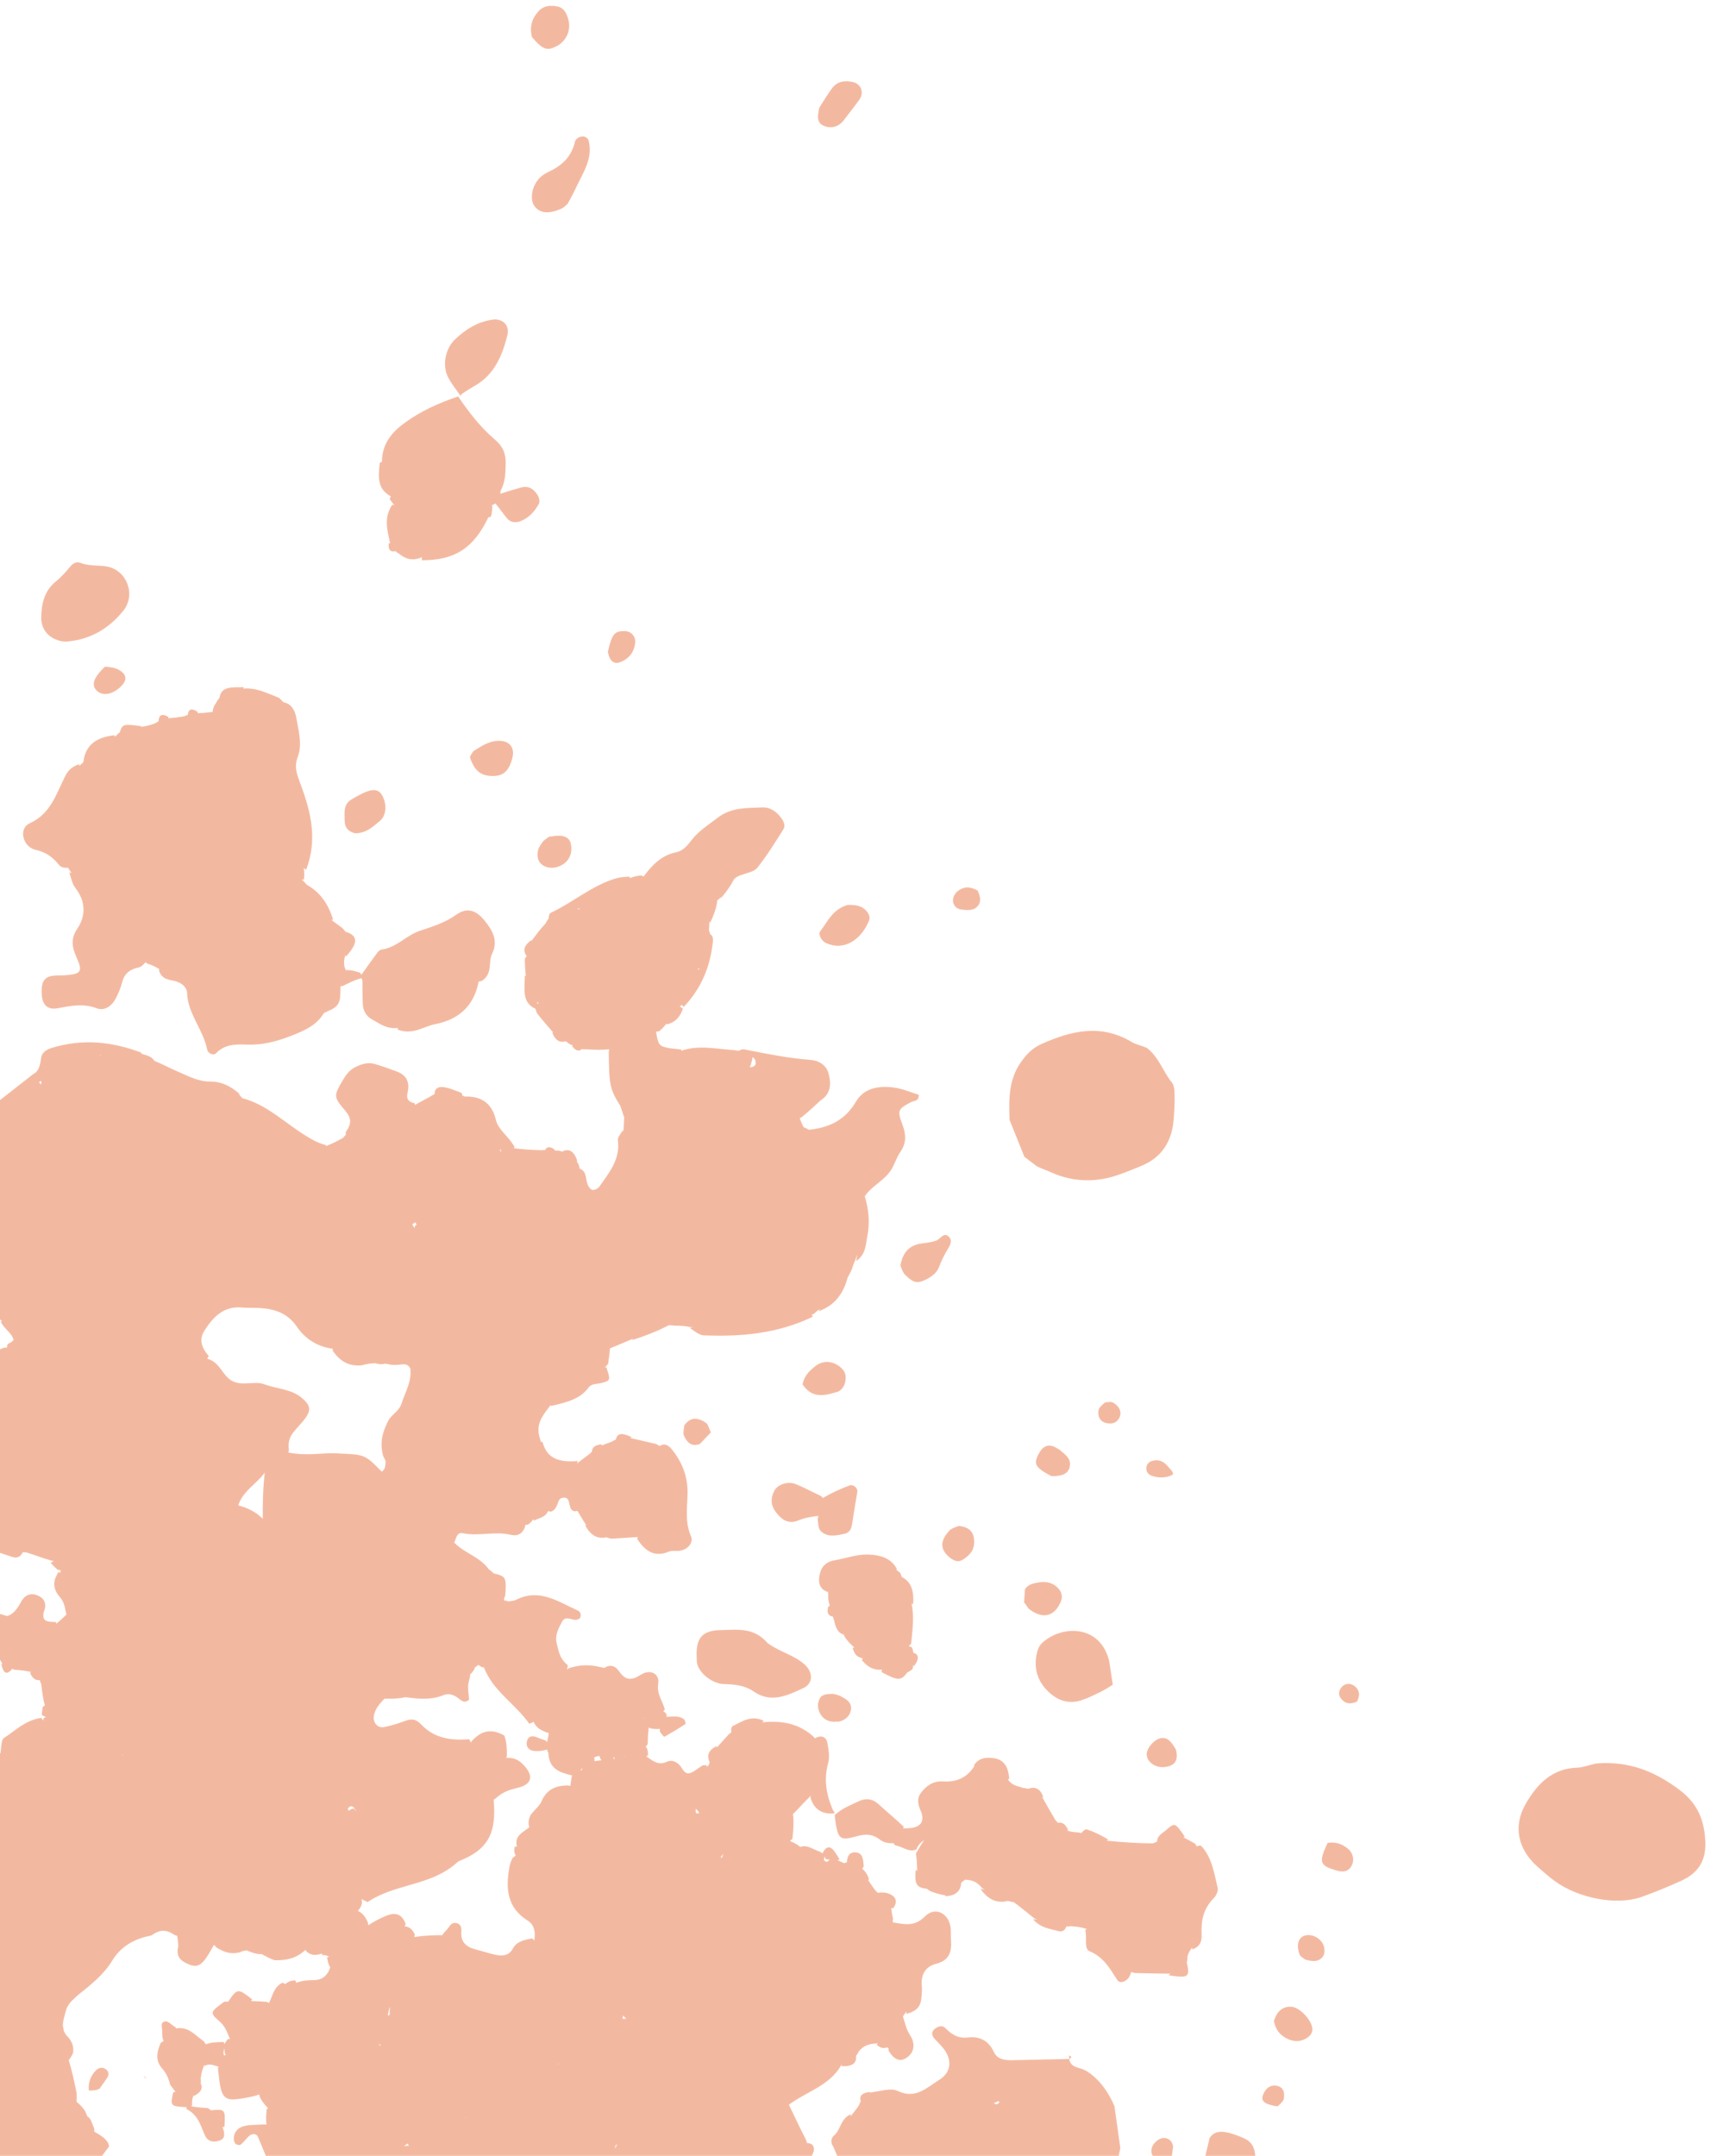 <svg width="591" height="742" xmlns="http://www.w3.org/2000/svg" xmlns:xlink="http://www.w3.org/1999/xlink" xml:space="preserve" overflow="hidden"><g transform="matrix(1 0 0 1 0 -1737)"><g><path d="M385.63 2476.31 385.63 2476.36 385.626 2476.33ZM140.235 2474.82C139.863 2475.08 139.438 2475.35 139.065 2475.62 139.65 2475.56 140.182 2475.56 140.767 2475.56 140.608 2475.3 140.288 2474.82 140.288 2474.82ZM212.939 2474.66C212.62 2474.87 212.301 2475.08 211.929 2475.35 211.769 2475.72 211.663 2476.09 211.663 2476.52 211.929 2476.15 212.142 2475.67 212.301 2475.19 212.514 2474.98 212.726 2474.82 212.939 2474.66ZM401.825 2473.09C402.796 2473.47 403.554 2474.37 403.766 2475.67L403.82 2475.72 403.365 2479 396.841 2479 396.533 2478.59C395.842 2476.47 396.852 2474.76 398.607 2473.54 399.671 2472.82 400.854 2472.7 401.825 2473.09ZM421.676 2470.83C423.342 2471.08 425.373 2471.76 427.859 2472.8 430.678 2473.97 431.848 2475.99 432.061 2478.86L432.039 2479 414.898 2479 416.347 2472.88C417.503 2471.06 419.178 2470.46 421.676 2470.83ZM160.233 2465.72 160.286 2465.77 160.073 2465.83C160.126 2465.83 160.179 2465.83 160.233 2465.83 160.286 2465.88 160.339 2465.88 160.392 2465.88L160.286 2465.77 160.286 2465.77ZM343.668 2460.14C343.136 2460.4 342.551 2460.67 342.019 2460.88 342.285 2460.99 342.551 2461.09 342.87 2461.25 342.87 2461.31 342.87 2461.31 342.87 2461.31 342.923 2461.31 342.923 2461.31 342.923 2461.31 343.189 2461.2 343.401 2461.09 343.668 2461.04 343.668 2460.93 343.668 2460.83 343.668 2460.72 343.827 2460.67 344.147 2460.67 344.147 2460.67 343.827 2460.4 343.721 2460.3 343.721 2460.3 343.721 2460.24 343.721 2460.19 343.721 2460.19ZM199.59 2455.67 199.59 2455.72C199.643 2455.72 199.643 2455.72 199.643 2455.72ZM439.399 2454.87C441.846 2455.3 442.219 2457.32 441.899 2459.34 441.74 2460.19 440.889 2460.93 439.719 2462 434.879 2461.2 433.815 2460.03 434.879 2457.69 435.73 2455.77 437.219 2454.5 439.399 2454.87ZM49.501 2451.57 49.554 2451.57C49.714 2451.68 49.926 2451.78 50.192 2452.1 50.245 2452.42 50.192 2452.42 50.192 2452.42 49.979 2452.16 49.714 2451.84 49.501 2451.57ZM36.684 2449.39C37.481 2450.14 37.481 2451.15 36.949 2452.05 36.258 2453.17 35.407 2454.18 34.343 2455.83 33.12 2456.52 32.216 2456.52 30.567 2456.52 30.301 2453.91 31.152 2451.41 33.12 2449.5 34.13 2448.54 35.513 2448.38 36.684 2449.39ZM192.144 2447.32 192.144 2447.63C192.197 2447.53 192.303 2447.42 192.357 2447.32 192.303 2447.32 192.144 2447.32 192.144 2447.32ZM367.92 2444.44C367.973 2444.5 368.186 2444.6 368.558 2444.71 368.664 2444.71 368.664 2445.13 368.664 2445.13 368.505 2445.35 368.292 2445.67 368.079 2445.67 368.026 2445.4 368.026 2445.13 368.026 2444.87 368.026 2444.66 367.92 2444.5 367.92 2444.44ZM77.266 2442.05C77.16 2442.26 77.107 2442.53 77.001 2442.85L77.001 2442.95C76.894 2443.22 76.894 2443.49 76.894 2443.75 77.107 2443.7 77.426 2443.65 77.266 2443.75 77.16 2443.8 77.001 2443.8 76.894 2443.8 76.947 2444.07 77.054 2444.28 77.16 2444.44 77.32 2444.34 77.532 2444.34 77.692 2444.34 77.692 2444.28 77.586 2444.23 77.586 2444.18 77.266 2443.27 77.266 2442.74 77.266 2442.05ZM130.183 2440.4C130.396 2440.61 130.715 2441.04 130.715 2441.04L130.662 2441.09C130.821 2441.04 130.981 2440.99 131.141 2440.99 130.821 2440.77 130.502 2440.61 130.183 2440.4ZM129.652 2439.66C129.652 2439.76 129.652 2439.87 129.652 2439.87L129.704 2439.87C129.652 2439.82 129.652 2439.71 129.652 2439.66ZM325.265 2434.92C327.499 2437.16 329.733 2438.7 333.137 2438.27 337.232 2437.79 340.264 2439.34 342.072 2443.22 343.189 2445.67 345.529 2446.09 347.976 2446.09 354.624 2445.93 361.272 2445.83 367.973 2445.67 368.027 2445.67 368.027 2445.67 368.027 2445.67 368.505 2448.8 371.59 2448.49 373.504 2449.55 377.892 2452 381.416 2456.76 383.596 2461.88L385.626 2476.33 385.071 2479 288.176 2479 286.76 2475.72C285.909 2474.71 285.962 2472.9 287.026 2472.05 289.472 2470.08 289.153 2466.31 292.823 2464.71 292.823 2465.03 292.823 2465.3 292.823 2465.56 292.876 2465.4 292.983 2465.24 292.983 2465.14 294.153 2463.7 294.844 2462.85 295.748 2461.47 295.854 2460.99 296.067 2460.56 296.28 2460.19 295.642 2458.38 296.758 2457.37 299.312 2457 299.312 2457.05 299.312 2457.16 299.312 2457.26 299.365 2457.21 299.418 2457.21 299.418 2457.21 302.981 2456.84 306.545 2455.51 308.884 2456.63 315.161 2459.66 318.99 2455.51 323.298 2452.85 327.233 2450.4 327.819 2446.41 325.106 2442.53 324.149 2441.2 322.872 2440.03 321.756 2438.8 320.745 2437.69 320.426 2436.46 321.649 2435.4 322.66 2434.5 324.256 2433.96 325.265 2434.92ZM214.481 2430.72C214.375 2431.14 214.322 2431.52 214.268 2431.84 214.322 2431.84 214.429 2431.84 214.429 2431.84 214.854 2431.84 215.226 2431.84 215.599 2431.84 215.492 2431.73 215.173 2431.46 215.173 2431.46L215.119 2431.41C214.907 2431.2 214.694 2430.93 214.481 2430.72ZM134.226 2427.74C133.853 2428.43 133.747 2429.39 133.481 2430.77 133.694 2430.67 134.119 2430.45 134.119 2430.45 134.119 2429.55 134.119 2428.64 134.226 2427.74ZM444.453 2427.69C447.324 2427.85 451.207 2432 451.686 2434.92 451.898 2436.36 451.261 2437.47 450.09 2438.27 448.016 2439.71 445.782 2439.87 443.549 2438.91 441.102 2437.85 439.134 2436.09 438.496 2432.63 439.507 2429.12 441.634 2427.53 444.453 2427.69ZM449.239 2403.16C452.005 2402.42 455.409 2404.6 455.834 2407.53 455.994 2408.8 455.888 2410.24 454.664 2411.14 453.228 2412.26 451.633 2412.1 449.292 2411.46 448.176 2410.67 447.537 2410.29 447.325 2409.71 446.101 2406.41 446.899 2403.75 449.239 2403.16ZM105.931 2394.49 105.931 2394.6C105.984 2394.55 106.037 2394.49 106.037 2394.49 106.037 2394.49 105.931 2394.49 105.931 2394.49ZM283.834 2375.98C283.834 2376.04 283.834 2376.09 283.834 2376.09 283.622 2376.41 283.622 2376.89 283.622 2377.31 283.941 2377.52 284.26 2377.68 284.58 2377.9 284.952 2377.52 285.324 2377.26 285.696 2377.1 285.217 2377.05 284.792 2376.99 284.26 2376.89L284.313 2376.89C284.1 2376.57 283.941 2376.25 283.834 2375.98ZM248.945 2375.02C248.679 2375.45 248.361 2375.88 248.041 2376.25 248.2 2376.3 248.361 2376.41 248.467 2376.46 248.679 2375.93 248.839 2375.5 248.945 2375.02ZM456.951 2371.3C459.982 2370.82 462.057 2371.78 463.865 2373.22 465.833 2374.76 466.312 2377.42 465.088 2379.39 463.865 2381.35 462.11 2381.41 459.982 2380.77 454.239 2379.07 453.813 2378.11 456.951 2371.3ZM239.478 2359.54C239.478 2359.6 239.478 2359.6 239.478 2359.6 239.266 2361.35 239.851 2361.25 240.648 2361.03L240.702 2361.03C240.383 2360.45 240.01 2359.97 239.478 2359.54ZM120.503 2358.75C120.185 2359.01 119.972 2359.23 119.706 2359.44 119.812 2359.7 119.918 2360.02 119.972 2360.29 120.45 2359.81 120.876 2359.65 121.727 2359.44 122.046 2359.81 122.365 2360.13 122.684 2360.5 122.472 2360.18 122.259 2359.81 121.993 2359.44 121.887 2359.33 121.833 2359.23 121.78 2359.12 121.355 2358.75 120.823 2358.59 120.503 2358.75ZM200.6 2345.55C200.175 2345.77 199.909 2345.93 199.909 2346.14 199.962 2346.3 200.015 2346.51 200.015 2346.51L200.015 2346.46C200.175 2346.14 200.388 2345.82 200.6 2345.55ZM549.546 2343.96C560.928 2343.05 569.809 2346.83 578.106 2353.05 583.903 2357.42 586.457 2362.79 586.935 2370.02 587.467 2377.15 584.755 2381.57 578.691 2384.33 574.118 2386.41 569.491 2388.32 564.81 2389.97 556.513 2392.84 543.589 2390.45 535.399 2384.6 533.218 2383.06 531.25 2381.25 529.23 2379.49 522.528 2373.59 520.72 2365.66 525.081 2358 528.963 2351.19 534.122 2345.66 542.898 2345.4 544.866 2345.34 546.833 2344.49 549.546 2343.96ZM342.178 2342.15C345.741 2342.74 347.071 2345.24 347.39 2349.28 347.23 2349.33 346.911 2349.38 346.911 2349.38 348.294 2351.62 350.049 2351.62 352.07 2352.36 352.761 2352.42 353.346 2352.52 353.878 2352.68 355.9 2351.94 357.973 2352.2 359.144 2355.61 358.931 2355.61 358.771 2355.5 358.559 2355.5 358.665 2355.61 358.771 2355.66 358.878 2355.77 360.42 2358.53 361.643 2360.72 363.239 2363.38 363.558 2363.75 363.877 2364.07 364.143 2364.39 365.685 2364.01 366.749 2364.97 367.653 2366.78 367.547 2366.89 367.387 2366.94 367.281 2367.05 368.664 2367.47 369.514 2367.58 371.004 2367.68 371.429 2367.74 371.802 2367.84 372.227 2367.9 372.812 2367.1 373.61 2366.46 374.142 2366.67 376.588 2367.47 378.876 2368.59 381.535 2370.18 381.322 2370.29 381.055 2370.34 380.843 2370.45 380.95 2370.45 381.055 2370.56 381.216 2370.56 386.534 2371.09 391.321 2371.41 396.799 2371.46 397.331 2371.3 397.809 2371.03 398.288 2370.82 398.288 2368.85 399.99 2368.06 401.319 2366.94 404.404 2364.23 404.404 2364.28 407.808 2369.12 407.648 2369.23 407.435 2369.28 407.276 2369.33 408.925 2370.24 409.936 2370.72 411.371 2371.57 411.584 2371.89 411.743 2372.21 411.956 2372.52 412.595 2372.15 413.286 2372.1 413.605 2372.47 417.222 2376.51 417.913 2381.78 419.137 2386.78 419.402 2387.79 418.605 2389.44 417.807 2390.29 414.243 2393.86 413.339 2398.11 413.605 2402.9 413.658 2404.92 413.339 2406.89 410.414 2407.95 410.36 2407.74 410.307 2407.47 410.307 2407.21 410.307 2407.31 410.201 2407.37 410.201 2407.47 409.35 2408.7 408.978 2409.33 408.712 2410.45 408.766 2411.25 408.659 2411.83 408.499 2412.42 409.669 2417.63 408.978 2417.85 402.33 2416.89 402.489 2416.68 402.702 2416.46 402.862 2416.25 402.756 2416.3 402.649 2416.3 402.543 2416.3 398.394 2416.25 394.937 2416.2 390.63 2416.09 390.204 2415.98 389.778 2415.83 389.353 2415.72 389.087 2416.89 388.608 2417.74 387.917 2418.33 386.8 2419.28 385.31 2419.71 384.46 2418.33 382.013 2414.44 379.779 2410.56 375.046 2408.59 373.025 2407.74 374.248 2404.23 373.557 2401.25 373.717 2401.14 373.929 2401.04 374.088 2400.98 374.088 2400.93 374.088 2400.93 374.088 2400.93 372.121 2400.29 370.685 2400.08 368.451 2399.97 367.972 2400.08 367.494 2400.08 367.015 2400.08 366.643 2401.36 365.632 2401.99 364.462 2401.68 361.484 2400.88 358.186 2400.61 355.581 2397.58 356.059 2397.58 356.538 2397.69 357.016 2397.69 356.697 2397.53 356.325 2397.42 356.005 2397.26 353.453 2395.24 351.538 2393.59 348.986 2391.73 348.241 2391.62 347.603 2391.46 346.911 2391.25 343.348 2392.21 340.103 2390.93 337.497 2387.1 337.976 2387.15 338.454 2387.31 338.933 2387.42 338.615 2387.21 338.295 2386.99 337.976 2386.78 336.328 2384.71 334.678 2384.07 332.179 2383.96 331.7 2384.28 331.275 2384.65 330.849 2385.03 330.69 2387.79 329.041 2389.55 325.318 2389.65 325.371 2389.49 325.425 2389.39 325.425 2389.23 325.371 2389.28 325.318 2389.33 325.265 2389.33 323.403 2389.02 322.127 2388.59 320.425 2388 319.894 2387.74 319.468 2387.42 319.042 2387.1 315.372 2386.67 314.735 2385.45 315.213 2380.45 315.372 2380.66 315.532 2380.82 315.744 2381.04 315.692 2380.93 315.692 2380.82 315.692 2380.72 315.639 2378.59 315.585 2377.1 315.266 2374.92 316.17 2373.32 317.127 2371.83 318.085 2370.29 317.021 2371.03 316.064 2371.99 315.372 2373.59 312.607 2374.6 310.958 2372.63 308.14 2372.15 307.927 2371.89 307.714 2371.67 307.555 2371.41 306.012 2371.46 304.257 2371.25 303.033 2370.29 300.48 2368.27 298.087 2368.11 294.896 2369.01 288.833 2370.72 288.301 2370.13 287.291 2361.73 289.95 2359.33 292.716 2358.32 295.375 2357.04 298.034 2355.77 300.321 2356.03 302.555 2358.11 305.214 2360.56 308.033 2362.84 311.117 2365.77 311.011 2365.98 310.905 2366.19 310.798 2366.35 312.447 2366.25 313.458 2366.25 314.415 2366.03 316.702 2365.5 317.872 2364.12 317.394 2361.73 317.34 2361.41 317.234 2361.03 317.127 2360.77 316.17 2358.59 315.319 2356.41 316.915 2354.17 318.776 2351.62 321.276 2349.92 324.52 2350.13 329.307 2350.45 332.923 2348.85 335.476 2344.7L335.158 2344.7C336.806 2342.04 339.412 2341.72 342.178 2342.15ZM211.078 2341.88C211.184 2342.04 211.291 2342.26 211.291 2342.52 211.344 2342.52 211.397 2342.52 211.45 2342.52 211.503 2342.31 211.556 2342.1 211.556 2341.88 211.397 2341.88 211.291 2341.88 211.131 2341.88 211.078 2341.88 211.078 2341.88 211.078 2341.88ZM215.066 2341.51 215.066 2341.74 215.014 2341.78 215.066 2341.83 215.066 2341.74 215.226 2341.62C215.173 2341.62 215.119 2341.51 215.066 2341.51ZM206.397 2341.4C205.76 2341.4 205.281 2341.51 204.536 2341.88 204.642 2342.42 204.642 2342.84 204.642 2343.16 205.015 2343.11 205.334 2343.05 205.812 2343 206.238 2342.95 206.61 2342.89 206.982 2342.89 206.823 2342.63 206.717 2342.42 206.556 2342.1 206.504 2341.83 206.451 2341.62 206.397 2341.4ZM42.111 2340.93C42.058 2340.98 42.058 2341.09 42.058 2341.14 42.111 2341.09 42.111 2341.09 42.111 2341.09 42.218 2341.09 42.377 2341.09 42.377 2341.09 42.271 2341.03 42.218 2340.93 42.111 2340.93ZM399.99 2335.18C402.277 2335.08 403.394 2336.94 404.777 2339.17 405.308 2341.51 405.149 2343.27 403.659 2344.28 402.649 2344.97 401.213 2345.24 399.99 2345.24 396.746 2345.08 394.458 2342.79 394.725 2340.45 394.99 2338.21 397.65 2335.34 399.99 2335.18ZM221.502 2328.16C221.555 2328.27 221.608 2328.37 221.608 2328.37 221.661 2328.32 221.715 2328.27 221.715 2328.27 221.608 2328.21 221.555 2328.16 221.502 2328.16ZM286.865 2320.02C288.248 2320.34 288.886 2320.55 289.472 2320.87 291.227 2321.83 293.088 2322.73 292.928 2325.23 292.769 2327.52 290.748 2329.38 288.195 2329.6L288.248 2329.54C285.748 2329.81 283.568 2329.12 282.291 2326.78 281.494 2325.29 281.281 2323.64 281.973 2321.99 282.717 2320.13 284.419 2320.02 286.865 2320.02ZM466.684 2317.68C467.961 2318.96 468.173 2320.5 467.11 2322.63 464.928 2323.64 463.439 2323.43 462.11 2322.2 460.727 2320.87 460.514 2319.44 461.631 2317.89 462.908 2316.19 465.088 2316.14 466.684 2317.68ZM164.98 2310.24C164.661 2310.02 164.381 2309.99 163.849 2310.77L163.583 2310.66C163.211 2311.78 162.945 2312.15 162.147 2313 162.041 2313.05 161.988 2313.16 161.881 2313.16 161.829 2314.22 161.456 2315.23 161.244 2316.3 160.924 2318.11 161.349 2320.07 161.456 2321.99 159.648 2323.64 158.478 2321.94 157.254 2321.14 155.765 2320.18 154.33 2319.76 152.627 2320.45 148.638 2322.1 144.383 2321.83 139.597 2321.14 137.948 2321.46 137.044 2321.56 135.396 2321.67 134.332 2321.67 133.268 2321.62 132.311 2321.67 130.874 2323.21 129.386 2324.76 128.801 2326.99 128.056 2329.6 129.811 2331.99 132.364 2331.4 134.598 2330.93 136.884 2330.29 139.065 2329.44 141.458 2328.53 143.001 2328.43 145.128 2330.66 149.223 2335.02 154.808 2336.19 161.509 2335.61 161.722 2336.03 161.935 2336.41 162.094 2336.78 162.147 2336.67 162.254 2336.56 162.254 2336.41 165.445 2332.79 168.849 2331.72 173.582 2334.33 174.38 2336.46 174.433 2338.37 174.486 2341.03 174.433 2341.4 174.327 2341.72 174.327 2342.04 176.773 2341.88 178.369 2342.68 179.752 2344.01 183.847 2348 183.368 2351.14 178.103 2352.36 175.657 2352.95 173.05 2353.64 170.497 2356.09 170.338 2356.25 170.126 2356.35 169.913 2356.35 170.976 2368.16 167.945 2373.64 157.839 2377.63 157.308 2378.06 156.776 2378.53 156.244 2378.96 147.362 2386.14 135.821 2385.4 126.514 2391.67 125.769 2391.25 125.077 2390.93 124.386 2390.66 124.918 2392.1 124.333 2393.27 123.216 2394.71 124.864 2395.5 125.822 2396.78 126.62 2398.7 126.673 2399.02 126.726 2399.33 126.726 2399.65 129.013 2398.22 130.981 2397.15 133.002 2396.35 135.714 2395.29 138.214 2395.34 139.65 2399.23 139.544 2399.49 139.384 2399.71 139.278 2399.97 141.14 2400.24 141.937 2401.14 142.788 2402.79 142.735 2403.11 142.682 2403.38 142.628 2403.7 145.607 2403.27 148 2403.11 151.031 2403.06 151.511 2403.06 151.883 2403.06 152.202 2403.06 152.786 2402.21 153.372 2401.62 153.904 2401.04 154.754 2400.13 155.233 2398.64 156.882 2398.85 158.637 2399.07 158.903 2400.56 158.797 2401.78 158.478 2405.5 160.552 2407.15 163.849 2408 166.083 2408.54 168.264 2409.33 170.55 2409.81 172.891 2410.29 175.178 2410.19 176.561 2407.63 177.784 2405.35 180.071 2404.71 183.209 2404.17 183.474 2404.39 183.687 2404.65 183.9 2404.92 183.9 2404.87 183.9 2404.81 183.9 2404.81 184.432 2401.62 183.741 2399.39 181.667 2398.06 174.646 2393.7 174.008 2387.21 175.284 2379.97 175.444 2379.01 175.657 2378.06 176.401 2376.51 176.773 2376.19 177.146 2375.88 177.518 2375.61 176.986 2374.81 176.933 2373.96 177.146 2372.63 177.412 2372.63 177.677 2372.52 177.943 2372.52 176.986 2368.91 179.752 2367.84 182.091 2365.98 182.145 2366.03 182.252 2366.03 182.252 2366.03 181.719 2364.54 181.879 2363.27 182.677 2361.62 184.219 2359.6 185.921 2358.59 186.825 2356.03 188.846 2352.58 191.506 2351.62 195.335 2351.51 195.654 2351.57 196.026 2351.62 196.345 2351.67 196.398 2350.71 196.611 2349.7 196.771 2348.48 196.824 2348.32 196.93 2348.21 196.983 2348.11 192.463 2346.99 189.006 2345.87 188.74 2340.29 188.527 2339.86 188.368 2339.54 188.261 2339.17 186.772 2339.65 185.283 2339.81 183.793 2339.65 181.879 2339.44 180.869 2338 181.401 2336.19 182.039 2334.12 183.741 2334.44 185.389 2335.18 186.027 2335.45 186.613 2335.66 187.889 2336.09 188.049 2336.3 188.155 2336.46 188.261 2336.67 188.581 2335.55 188.74 2334.65 188.899 2333.53 186.4 2332.68 184.644 2331.83 183.634 2329.6 183.262 2329.86 182.837 2330.07 182.198 2330.29 177.252 2323.32 169.647 2319.01 166.562 2310.87L166.349 2310.87C165.657 2310.87 165.299 2310.46 164.98 2310.24ZM371.768 2298.54C376.282 2299.34 380.311 2302.49 381.8 2308.8 382.279 2311.78 382.598 2314.06 383.024 2316.83 380.205 2318.8 377.067 2320.23 373.769 2321.67L373.769 2321.62C368.344 2324.01 363.93 2322.52 360.26 2318.64 356.59 2314.81 355.633 2309.97 357.229 2304.81 357.495 2303.9 358.133 2303 358.824 2302.36 362.255 2299.28 367.254 2297.73 371.768 2298.54ZM247.987 2298.05C253.625 2297.95 259.422 2296.93 264.262 2302.57 268.676 2305.71 273.41 2306.67 276.973 2309.91 279.899 2312.57 280.005 2316.4 276.442 2318.05 271.017 2320.55 265.432 2323.32 259.476 2319.22 256.338 2317.04 252.827 2316.72 249.051 2316.62L249.104 2316.62C244.903 2316.51 240.01 2312.36 239.85 2308.8 239.477 2302.47 240.116 2298.21 247.987 2298.05ZM352.496 2288.48 352.499 2288.48 352.496 2288.53ZM360.414 2281.6C361.829 2281.83 363.159 2282.47 364.302 2283.74 365.473 2285.02 365.845 2286.67 365.1 2288.37 362.813 2293.53 358.825 2294.38 354.092 2290.71L352.499 2288.48 352.795 2284.05C353.413 2282.97 354.517 2282.28 356.006 2281.93 357.495 2281.56 358.997 2281.38 360.414 2281.6ZM300.109 2272.09C303.512 2272.52 306.65 2273.26 308.778 2277.09 308.671 2277.15 308.512 2277.15 308.406 2277.15 308.991 2277.78 309.682 2278.1 309.895 2278.42 310.054 2278.9 310.267 2279.33 310.426 2279.81 313.777 2281.4 314.628 2284.86 314.309 2289.11 314.096 2289.06 313.99 2288.96 313.777 2288.9 314.735 2293.69 314.096 2297.79 313.618 2302.73 313.298 2303.05 313.033 2303.37 312.767 2303.64 313.564 2303.69 314.043 2304.06 314.043 2304.38 314.203 2304.91 314.309 2305.39 314.416 2305.87 316.383 2306.4 316.383 2308.16 314.628 2310.45 314.522 2310.29 314.469 2310.13 314.416 2309.97 314.203 2310.82 314.203 2311.35 313.99 2311.56 313.405 2312.04 312.82 2312.41 312.235 2312.68 310.161 2315.61 308.884 2315.45 303.459 2312.52 303.459 2312.15 303.512 2311.88 303.619 2311.67 300.64 2311.94 298.726 2310.77 296.705 2308.48 296.758 2308.16 296.865 2307.95 297.024 2307.79 294.791 2307.36 294.045 2306.19 293.514 2304.22 293.673 2304.17 293.886 2304.06 294.045 2304.06 292.769 2302.84 292.025 2302.15 291.174 2300.98 290.801 2300.55 290.588 2300.07 290.429 2299.59 288.568 2299.17 287.663 2297.41 287.131 2294.86 286.918 2294.33 286.813 2293.85 286.706 2293.42 285.163 2293.21 284.419 2292.09 285.111 2289.97 285.217 2289.86 285.43 2289.75 285.642 2289.7 285.27 2288.64 285.111 2287.79 285.057 2286.51 285.057 2285.98 285.057 2285.44 285.057 2284.97 281.866 2284.01 281.441 2281.35 282.291 2278.26 282.983 2275.76 284.898 2274.38 287.344 2274.01 291.546 2273.32 295.588 2271.61 300.055 2272.15ZM329.998 2262.2C333.827 2262.57 335.264 2264.49 335.317 2267.52 335.423 2270.5 333.721 2272.41 331.328 2273.85 330.105 2274.65 328.775 2274.38 327.658 2273.58L327.658 2273.64C323.563 2270.76 323.244 2267.62 326.807 2263.79 327.446 2263.1 328.456 2262.78 329.998 2262.2ZM269.6 2247.73C270.91 2247.3 272.399 2247.25 273.675 2247.73 276.441 2248.79 279.047 2250.28 282.451 2251.83 282.77 2252.09 283.036 2252.3 283.249 2252.57 286.334 2250.76 289.365 2249.43 292.45 2248.26 293.62 2247.78 295.268 2249.11 295.109 2250.39 294.577 2253.63 293.992 2256.88 293.513 2260.18 293.194 2262.2 293.088 2264.38 290.641 2264.91 287.716 2265.55 284.632 2266.29 282.238 2263.69L282.238 2263.58C281.653 2262.89 281.706 2261.67 281.44 2259.91 281.547 2259.54 281.6 2259.11 281.706 2258.74 278.941 2259.06 276.76 2259.49 274.686 2260.34 271.282 2261.72 268.942 2259.96 267.027 2257.41 265.272 2255.07 265.166 2252.52 266.602 2249.96 267.16 2248.95 268.29 2248.16 269.6 2247.73ZM91.145 2243.85C88.22 2247.84 83.646 2250.12 81.998 2255.12 85.402 2256.03 88.114 2257.41 90.454 2259.75L90.454 2259.7C90.401 2254.43 90.508 2249.27 91.145 2243.85ZM399.472 2239.82C400.416 2240.15 401.32 2240.84 402.224 2241.98 403.287 2243.16 404.351 2244.22 403.341 2244.7L403.394 2244.7C401.266 2245.71 398.873 2245.76 396.533 2244.96 395.097 2244.49 394.405 2243.47 394.618 2241.93 394.778 2240.87 395.416 2240.18 396.48 2239.86 397.544 2239.54 398.528 2239.5 399.472 2239.82ZM360.274 2234.68C361.231 2234.39 362.308 2234.59 363.505 2235.28 364.09 2235.6 364.675 2235.92 365.154 2236.35 366.855 2237.78 368.929 2239.32 368.132 2241.98L368.185 2242.04C367.388 2244.64 365.047 2245.07 361.909 2245.07 356.112 2242.04 355.581 2240.71 357.761 2236.98 358.479 2235.73 359.316 2234.96 360.274 2234.68ZM244.69 2230.02 244.69 2230.07 244.675 2230.03ZM240.275 2225.44C241.605 2225.76 242.735 2226.4 243.519 2227.22L244.675 2230.03 240.86 2234.01C238.414 2234.86 236.765 2234.06 235.435 2231.19 235.063 2230.39 235.329 2229.27 235.542 2227.57 237.031 2225.55 238.574 2225.02 240.275 2225.44ZM380.364 2219.7C381.747 2219.54 382.492 2219.43 383.024 2219.7 385.471 2221.08 386.321 2223.26 385.151 2225.23 384.194 2226.82 382.599 2227.2 380.896 2226.82 378.503 2226.29 377.812 2224.48 378.131 2222.36 378.291 2221.5 379.142 2220.71 380.364 2219.7ZM285.457 2205.82C287.185 2206.03 288.86 2206.93 290.163 2208.47 292.025 2210.6 290.961 2215.23 288.142 2216.08 283.994 2217.3 279.633 2218.58 276.229 2213.47 276.867 2210.44 278.622 2208.84 280.43 2207.36 281.946 2206.11 283.728 2205.61 285.457 2205.82ZM83.274 2187.03C77.001 2186.45 73.384 2190.28 70.406 2194.91 68.544 2197.83 69.13 2200.65 71.842 2203.68 71.682 2204.06 71.522 2204.38 71.309 2204.64 76.043 2205.92 76.522 2210.87 80.351 2212.51 83.859 2214.06 87.689 2212.2 91.039 2213.47 95.294 2215.07 100.187 2215.01 103.91 2218.15 106.835 2220.6 107.261 2222.36 104.814 2225.49 103.645 2227.04 102.208 2228.42 100.985 2229.96 99.709 2231.56 99.07 2233.42 99.443 2236.13 99.39 2236.45 99.337 2236.72 99.23 2236.93 105.399 2238.21 110.824 2236.98 116.249 2237.2L116.302 2237.25C125.609 2237.62 125.609 2237.62 131.407 2243.53 132.736 2242.62 132.63 2241.29 132.736 2239.86 132.524 2239.38 132.257 2238.85 131.939 2238.26 130.556 2233.47 131.672 2229.75 133.906 2225.49 135.396 2223.53 137.151 2222.67 138.108 2220.39 139.438 2216.08 141.778 2212.67 141.245 2207.99 140.554 2206.82 139.969 2206.56 138.586 2206.56 137.151 2206.77 136.353 2206.82 134.864 2206.77 134.066 2206.61 133.268 2206.45 132.524 2206.34 131.459 2206.72 130.289 2206.5 129.067 2206.18 127.577 2206.24 126.088 2206.45 124.439 2206.93 119.918 2207.3 117.153 2205.55 114.547 2201.98 114.547 2201.72 114.547 2201.45 114.547 2201.24 109.175 2200.49 105.027 2197.83 102.102 2193.52 98.964 2188.95 94.443 2187.46 89.284 2187.19 87.263 2187.09 85.242 2187.19 83.274 2187.03ZM324.421 2162.41C325.172 2161.91 325.957 2161.79 326.914 2163.04 327.924 2164.43 326.701 2166.08 325.85 2167.57 324.839 2169.27 323.989 2171.08 323.297 2172.89 322.552 2174.91 321.117 2176.08 319.308 2177.09 315.905 2178.9 314.628 2178.79 311.543 2175.76 310.852 2175.07 310.48 2174.11 309.895 2172.51L309.948 2172.46C310.799 2167.78 313.245 2165.49 317.34 2164.96 318.936 2164.75 320.584 2164.59 322.127 2164.05 322.951 2163.79 323.669 2162.91 324.421 2162.41ZM142.948 2157.72C142.575 2157.99 142.256 2158.2 141.884 2158.42 142.15 2158.84 142.416 2159.27 142.735 2159.69 142.841 2158.95 142.841 2158.95 142.841 2158.95L142.841 2158.89C143.054 2158.79 143.213 2158.63 143.426 2158.52 143.267 2158.26 143.107 2157.99 142.948 2157.72ZM352.496 2135.06 352.588 2135.13 352.602 2135.17ZM172.093 2132.4C172.146 2132.72 172.2 2132.99 172.253 2133.31 172.253 2133.36 172.253 2133.41 172.253 2133.41 172.359 2133.31 172.465 2133.2 172.572 2133.15 172.412 2132.88 172.253 2132.67 172.093 2132.4ZM14.189 2108.73C14.189 2108.89 14.083 2109.1 14.083 2109.1 13.87 2109.26 13.604 2109.42 13.391 2109.53 13.657 2109.74 13.923 2110.01 14.189 2110.27 14.189 2109.74 14.189 2109.21 14.189 2108.73ZM258.997 2100.86C258.997 2101.6 258.678 2102.72 258.093 2104.37 259.317 2104.21 260.38 2103.94 260.061 2102.24 259.902 2101.5 259.53 2101.12 258.997 2100.86ZM34.346 2100.17C34.453 2100.22 34.718 2100.33 34.718 2100.33 34.718 2100.27 34.825 2100.22 34.825 2100.22 34.666 2100.17 34.505 2100.17 34.346 2100.17ZM373.73 2091.9C378.955 2091.48 384.221 2092.45 389.566 2095.65 390.949 2096.5 392.703 2096.76 394.831 2097.72 399.139 2101.18 400.362 2105.97 403.34 2109.53 404.245 2110.65 404.298 2112.67 404.298 2114.32 404.351 2116.98 404.192 2119.64 403.979 2122.3 403.394 2129.85 399.883 2135.44 392.703 2138.36 389.619 2139.58 386.535 2140.91 383.396 2141.87 376.109 2144.05 368.771 2143.63 361.909 2140.54 360.287 2139.82 358.532 2139.23 356.883 2138.42L352.588 2135.13 347.496 2122.46C347.23 2115.43 347.124 2108.52 351.538 2102.4 353.293 2099.9 355.368 2097.77 358.133 2096.5 363.319 2094.13 368.504 2092.32 373.73 2091.9ZM184.911 2081.92C184.911 2082.13 184.911 2082.4 184.911 2082.56 185.07 2082.45 185.389 2082.19 185.389 2082.19 185.229 2082.08 185.07 2082.03 184.911 2081.92ZM240.329 2070.27C240.329 2070.43 240.329 2070.75 240.329 2070.75L240.329 2070.8C240.436 2070.75 240.489 2070.64 240.595 2070.64 240.648 2070.54 240.702 2070.38 240.702 2070.27 240.595 2070.27 240.436 2070.27 240.329 2070.27ZM199.377 2049.63C199.218 2049.69 199.058 2049.69 198.898 2049.69 199.005 2049.84 199.218 2050.11 199.218 2050.11L199.27 2050.11C199.324 2049.95 199.377 2049.79 199.377 2049.63ZM291.812 2048.46C294.63 2048.41 296.545 2048.78 298.035 2050.32 298.992 2051.33 299.63 2052.61 299.098 2053.94 296.333 2060.59 290.429 2064.42 284.259 2061.55 282.77 2060.86 281.494 2058.57 282.345 2057.51 284.898 2054.21 286.546 2049.95 291.812 2048.46ZM330.371 2043.2C332.179 2042.13 334.041 2042.13 336.487 2043.52 337.55 2045.7 337.711 2047.34 336.647 2048.73 335.583 2050.16 333.88 2050.27 332.232 2050.22L332.232 2050.16C330.584 2050.11 328.988 2049.9 328.244 2048.09 327.552 2046.44 328.456 2044.31 330.371 2043.2ZM189.377 2024.9 189.377 2024.95C193.898 2024.1 196.132 2025 196.558 2027.82 197.143 2031.49 195.228 2034.42 191.718 2035.43 188.207 2036.44 184.006 2034.47 185.229 2029.58 185.441 2028.62 186.08 2027.77 187.09 2026.39 188.26 2025.54 188.792 2025 189.377 2024.9ZM262.295 2014.9C265.114 2014.74 267.347 2016.39 268.996 2018.67 269.847 2019.79 270.379 2021.33 269.634 2022.45 266.816 2026.92 263.996 2031.49 260.7 2035.64 259.582 2037.08 257.136 2037.4 254.636 2038.35 253.785 2038.67 253.2 2039.1 252.668 2039.58 251.605 2041.71 250.115 2043.83 248.148 2046.17 248.148 2046.01 248.148 2045.91 248.148 2045.75 248.041 2045.86 247.988 2045.91 247.935 2045.96 247.563 2046.55 247.403 2046.33 247.509 2046.39 247.297 2046.55 247.137 2046.71 246.924 2046.87 246.658 2049.26 245.808 2051.71 244.478 2054.53 244.318 2054.42 244.265 2054.31 244.158 2054.21 244.105 2055.54 244.158 2056.12 243.999 2057.13 244.212 2057.61 244.318 2058.04 244.424 2058.52 245.275 2058.94 245.488 2059.95 245.382 2061.02 244.531 2069.42 241.553 2077.03 235.33 2083.57 235.117 2083.36 234.904 2083.09 234.691 2082.88 234.426 2083.09 234.16 2083.25 233.947 2083.41 234.532 2083.68 234.904 2084.05 235.064 2084.21 234.16 2086.66 232.83 2088.73 229.586 2089.58 229.533 2089.48 229.427 2089.37 229.427 2089.32 228.469 2090.38 227.937 2091.12 226.82 2091.98 226.448 2092.03 226.129 2092.08 225.81 2092.08 226.607 2096.71 226.82 2096.98 229.905 2097.67 231.128 2097.93 232.458 2097.93 234.532 2098.25 234.479 2098.41 234.479 2098.52 234.479 2098.62 234.532 2098.62 234.586 2098.62 234.586 2098.62 240.648 2096.6 246.18 2098.04 252.509 2098.41 253.147 2098.52 253.785 2098.57 254.317 2098.68 254.849 2098.31 255.593 2098.04 256.285 2098.2 263.731 2099.69 271.123 2101.18 278.675 2101.76 281.814 2101.98 284.473 2103.47 285.271 2106.76 286.122 2110.11 285.962 2113.36 282.664 2115.59 282.399 2115.75 282.133 2116.02 281.92 2116.23 280.271 2117.77 278.569 2119.37 275.91 2121.55 275.644 2121.71 275.485 2121.76 275.272 2121.82 275.485 2122.67 276.229 2124.21 276.602 2124.96 277.24 2125.22 277.878 2125.54 278.463 2125.86 285.164 2125.12 290.749 2122.77 294.578 2116.23 297.45 2111.34 302.715 2110.59 307.927 2111.34 310.799 2111.76 313.565 2112.99 316.224 2113.79 316.384 2116.13 314.629 2115.75 313.565 2116.34 309.097 2118.73 308.778 2119.16 310.586 2123.95 311.863 2127.35 312.076 2130.33 309.948 2133.41 308.832 2135.06 308.14 2136.98 307.236 2138.79 305.055 2143.09 300.269 2144.85 297.663 2148.73 299.045 2153.31 299.471 2157.94 298.514 2162.56 297.982 2165.49 298.035 2168.68 294.738 2171.02 294.844 2170.28 294.951 2169.53 295.057 2168.79 294.844 2169.37 294.684 2169.96 294.471 2170.54 293.78 2171.98 293.568 2172.72 293.142 2174.05 292.716 2174.96 292.238 2175.86 291.759 2176.71 290.429 2181.66 287.824 2186.13 281.76 2188.31 281.92 2188.04 282.133 2187.78 282.292 2187.51 282.133 2187.62 281.973 2187.78 281.76 2187.88 281.122 2188.2 280.59 2188.84 280.271 2189.11 279.952 2189.27 279.686 2189.37 279.367 2189.53 279.792 2189.85 279.74 2190.23 279.58 2190.28 267.773 2195.97 255.114 2197.14 242.244 2196.61 240.755 2196.56 239.266 2195.33 237.404 2194 237.883 2193.95 238.308 2193.9 238.734 2193.9 238.414 2193.9 238.148 2193.79 237.829 2193.79 235.649 2193.31 234.213 2193.31 232.086 2193.26 231.395 2193.15 230.756 2193.15 230.118 2193.15 226.448 2195.12 222.3 2196.72 217.566 2198.26 217.673 2198.1 217.779 2197.89 217.886 2197.73 217.725 2197.78 217.619 2197.89 217.46 2197.94 215.651 2198.68 214.375 2199.22 212.567 2200.01L210.962 2200.67 209.961 2201.08C209.801 2203.05 209.588 2204.38 209.322 2206.4 208.95 2206.88 208.524 2207.3 208.099 2207.78 208.312 2207.73 208.472 2207.62 208.684 2207.51 210.174 2212.04 210.226 2212.14 207.089 2212.99 205.547 2213.42 203.685 2213.1 202.568 2214.59 199.537 2218.68 194.963 2219.64 189.697 2220.92 189.644 2220.87 189.538 2220.76 189.484 2220.65 186.825 2224.22 184.166 2227.14 185.868 2232.14 185.974 2232.52 186.081 2232.94 186.187 2233.31 186.506 2233.21 186.772 2233.26 186.772 2233.42 188.368 2239.32 192.782 2240.34 198.898 2239.86 198.792 2240.18 198.739 2240.44 198.632 2240.76 198.739 2240.65 198.845 2240.49 199.005 2240.39 200.6 2239.22 201.398 2238.53 202.727 2237.57 203.047 2237.3 203.419 2236.98 203.738 2236.72 203.738 2235.12 204.908 2234.32 207.036 2234.11 207.036 2234.27 207.036 2234.38 207.036 2234.54 208.365 2234.01 209.11 2233.74 210.439 2233.26 210.971 2232.94 211.503 2232.68 211.982 2232.46 212.567 2229.7 214.907 2230.49 217.46 2231.66 217.301 2231.77 216.928 2231.93 216.928 2231.93 220.225 2232.68 222.672 2233.26 225.863 2234.01 226.288 2234.22 226.661 2234.48 227.033 2234.7 229.054 2233.42 230.49 2234.8 231.607 2236.29 234.958 2240.6 236.766 2245.49 236.659 2251.03 236.553 2255.97 235.702 2260.87 237.829 2265.71 238.787 2267.89 236.819 2270.23 234.213 2270.71 232.937 2270.98 231.447 2270.55 230.277 2271.03 225.438 2273.05 222.14 2271.08 219.268 2266.56 219.374 2266.35 219.534 2266.19 219.641 2266.03 216.29 2266.19 213.684 2266.45 210.493 2266.61 209.854 2266.51 209.269 2266.35 208.737 2266.13 205.653 2266.77 203.206 2265.44 201.398 2261.93 201.557 2261.99 201.717 2261.99 201.929 2261.99 201.823 2261.93 201.77 2261.83 201.664 2261.77 200.707 2260.34 200.175 2259.38 199.324 2257.94 199.111 2257.62 198.952 2257.3 198.739 2256.99 198.154 2257.25 197.675 2257.2 197.25 2256.99 195.228 2256.08 196.877 2251.72 193.42 2252.57 191.612 2253 192.357 2256.29 189.644 2257.3 189.272 2257.25 188.953 2257.14 188.633 2257.09 187.783 2259.22 185.761 2259.33 183.793 2260.39 183.741 2260.18 183.634 2260.02 183.634 2259.8 183.634 2259.86 183.634 2259.86 183.634 2259.86 182.943 2260.76 182.624 2261.08 181.773 2261.72 181.454 2261.77 181.134 2261.83 180.869 2261.83 180.23 2264.86 178.156 2265.82 175.869 2265.28 170.338 2263.9 164.753 2265.87 159.222 2264.7 157.467 2264.38 157.095 2265.87 156.456 2267.78 156.35 2267.78 156.297 2267.78 156.191 2267.78 159.861 2271.67 164.966 2272.62 168.264 2277.15 168.902 2277.57 169.434 2278.05 169.913 2278.53 174.327 2279.54 174.327 2280.07 173.901 2286.29 173.848 2286.29 173.795 2286.29 173.795 2286.29 173.795 2286.35 173.795 2286.46 173.795 2286.46 173.476 2287.09 173.422 2287.68 173.582 2287.89 174.167 2287.89 174.593 2288 174.965 2288.21 175.976 2288.05 176.879 2288 177.624 2287.63 185.708 2283.53 192.144 2288.32 198.952 2291.35 199.802 2291.72 200.175 2292.94 199.643 2293.85 199.43 2294.27 198.526 2294.54 197.994 2294.54 196.398 2294.43 194.59 2293.16 193.527 2295.07 192.25 2297.36 190.92 2299.91 191.612 2302.57 192.25 2305.02 192.516 2307.84 195.441 2310.13 195.388 2310.66 195.282 2311.19 195.176 2311.67 195.335 2311.51 195.495 2311.35 195.707 2311.19 199.324 2310.02 202.621 2309.81 206.556 2310.77 207.089 2310.87 207.567 2310.98 208.046 2311.08 209.961 2309.75 211.769 2310.29 213.205 2312.36 215.332 2315.5 217.513 2315.39 220.651 2313.37 223.842 2311.35 227.14 2313.05 226.555 2316.56 226.022 2320.02 227.884 2322.04 228.842 2325.34 228.629 2325.61 228.469 2325.82 228.31 2326.03 228.948 2326.19 229.267 2326.88 229.533 2327.26 229.479 2327.47 229.373 2327.68 229.373 2327.89 231.873 2327.84 233.841 2327.47 235.437 2328.74 235.809 2329.06 236.074 2330.29 235.915 2330.39 233.575 2331.94 231.182 2333.37 228.682 2334.76 228.522 2334.86 227.778 2333.96 227.14 2333 227.14 2332.68 227.14 2332.36 227.14 2332.04 225.97 2332.2 225.118 2332.1 223.735 2331.83 223.576 2331.72 223.417 2331.67 223.31 2331.56 223.044 2333.53 222.991 2335.07 222.938 2337.31 222.725 2337.63 222.513 2337.89 222.247 2338.16 222.991 2339.01 223.044 2339.86 223.044 2341.25 222.832 2341.3 222.565 2341.35 222.353 2341.4 224.959 2343.32 226.82 2344.65 229.373 2343.43 231.075 2342.63 232.564 2343.16 233.841 2344.44 234.958 2345.55 235.437 2347.79 237.457 2347.26 238.946 2346.83 240.223 2345.61 241.606 2344.76 241.818 2344.54 242.191 2344.54 243.201 2344.54 243.201 2344.76 243.201 2344.92 243.201 2345.13 243.839 2344.65 243.946 2344.49 243.946 2344.49 244.052 2344.17 244.158 2343.91 244.265 2343.59 243.308 2341.46 243.573 2339.44 246.658 2338 246.712 2338.16 246.765 2338.32 246.765 2338.48 246.765 2338.43 246.871 2338.37 246.871 2338.32 248.307 2336.72 249.37 2335.61 250.753 2334.01 251.073 2333.74 251.445 2333.48 251.764 2333.21 251.551 2332.36 251.711 2331.3 252.296 2331.03 255.487 2329.49 258.519 2327.26 262.826 2329.22 262.667 2329.44 262.561 2329.6 262.401 2329.76 262.401 2329.76 262.507 2329.76 262.507 2329.76 268.996 2329.22 274.367 2330.02 279.527 2334.28 279.899 2334.6 280.165 2334.97 280.484 2335.29 282.399 2334.22 284.367 2334.49 284.792 2336.94 285.217 2339.22 285.643 2341.72 285.058 2343.85 283.569 2349.22 284.26 2354.28 286.653 2359.92 287.185 2360.5 287.239 2361.14 287.239 2361.14 282.948 2361.53 280.2 2359.76 278.995 2355.82 278.995 2355.55 278.995 2355.34 278.995 2355.13 277.187 2356.94 275.75 2358.43 274.048 2360.29 273.676 2360.71 273.304 2360.98 272.932 2361.35 273.304 2363.91 273.091 2366.51 272.772 2369.81 272.506 2370.13 272.241 2370.4 271.921 2370.66 273.091 2371.09 273.57 2371.46 274.58 2371.99 274.846 2372.26 275.165 2372.47 275.485 2372.68 277.825 2371.83 279.633 2373.43 282.345 2374.39 282.664 2374.6 282.93 2374.76 283.09 2374.92 284.206 2372.63 285.59 2371.99 287.185 2374.17 287.717 2374.92 288.196 2375.66 288.994 2376.99 288.728 2377.1 288.409 2377.21 288.143 2377.21 288.302 2377.26 288.409 2377.31 288.568 2377.36 289.472 2377.79 289.792 2378 290.696 2378.27 291.014 2378.11 291.227 2378 291.493 2377.95 291.653 2375.88 292.344 2374.44 294.471 2374.55 296.918 2374.71 297.131 2376.73 297.29 2379.39 297.131 2379.71 296.971 2379.97 296.758 2380.18 297.982 2381.19 298.62 2382.26 299.152 2383.85 299.045 2383.91 298.886 2383.96 298.78 2384.01 299.684 2385.45 300.322 2386.35 301.279 2387.63 301.598 2387.95 301.864 2388.22 302.183 2388.48 303.619 2388.27 305.055 2388.32 306.279 2388.91 308.14 2389.76 309.257 2391.3 307.395 2393.85 307.183 2393.8 306.97 2393.75 306.758 2393.64 306.917 2395.08 307.023 2395.93 307.395 2397.42 307.289 2397.84 307.289 2398.27 307.289 2398.64 311.597 2399.39 314.842 2400.13 318.351 2396.62 321.915 2393 326.755 2395.56 327.233 2400.72 327.34 2402.05 327.233 2403.38 327.34 2404.71 327.659 2408.75 326.755 2411.78 322.234 2412.9 318.618 2413.86 316.969 2416.46 317.288 2420.35 317.448 2421.94 317.288 2423.59 317.075 2425.24 316.756 2427.79 315.214 2429.34 311.969 2430.13 311.969 2429.87 312.023 2429.55 312.023 2429.28 311.969 2429.39 311.917 2429.44 311.863 2429.55 311.278 2430.19 311.385 2430.24 311.331 2430.19 311.119 2430.51 310.959 2430.77 310.799 2431.04 311.491 2433.17 311.863 2435.35 313.246 2437.47 315.161 2440.4 314.682 2443.38 312.289 2445.08 309.576 2447.1 307.449 2445.56 305.694 2442.53 305.8 2442.48 305.907 2442.37 306.013 2442.37 305.8 2442 305.694 2441.94 305.694 2441.94 305.588 2441.84 305.428 2441.78 305.268 2441.68 304.098 2442.16 303.034 2441.89 301.758 2440.77 301.918 2440.56 302.024 2440.45 302.13 2440.29 302.077 2440.29 302.024 2440.29 302.024 2440.29 299.312 2440.45 297.237 2440.88 295.482 2443.22 295.269 2443.8 294.951 2444.23 294.631 2444.66 294.951 2447.32 293.089 2448.27 289.685 2448.17 289.738 2448.01 289.792 2447.85 289.792 2447.69 289.738 2447.74 289.631 2447.79 289.579 2447.79 285.377 2455.03 277.718 2456.78 271.549 2461.41 273.357 2465.24 275.165 2469.07 277.453 2473.54 277.612 2473.97 277.718 2474.29 277.718 2474.6 279.846 2474.6 280.378 2475.94 280.058 2477.53L279.424 2479 91.506 2479 88.859 2472.64C88.38 2471.25 86.731 2471.2 85.561 2472.32 84.657 2473.22 83.859 2474.34 82.849 2475.14 82.53 2475.46 81.519 2475.24 81.147 2474.92 80.724 2474.55 80.458 2473.75 80.458 2473.17 80.458 2470.88 81.838 2469.34 83.859 2468.81 85.721 2468.27 87.795 2468.38 90.508 2468.22 90.933 2468.22 91.358 2468.22 91.731 2468.22 91.465 2466.41 91.624 2464.98 91.784 2462.96 91.943 2462.85 92.263 2462.64 92.263 2462.64 91.145 2461.41 90.454 2460.61 89.551 2459.07 89.39 2458.65 89.338 2458.27 89.231 2457.9 86.678 2458.75 84.126 2459.18 81.573 2459.5 78.118 2459.92 76.734 2458.97 75.937 2455.67 75.512 2453.81 75.351 2451.84 75.033 2449.02 75.033 2448.65 75.139 2448.49 75.246 2448.33 73.49 2447.85 72.161 2447.1 70.352 2448.06 70.352 2447.9 70.352 2447.79 70.352 2447.63 69.608 2449.39 69.289 2450.61 69.076 2452.37 69.182 2453.06 69.182 2453.59 69.076 2454.07 69.874 2455.67 69.289 2457.1 66.789 2458.38 66.683 2458.33 66.63 2458.33 66.523 2458.33 66.097 2459.55 66.097 2460.35 66.097 2461.63 65.991 2461.78 65.938 2461.84 65.832 2461.94 67.799 2462.32 69.342 2462.42 71.576 2462.58 71.948 2462.8 72.267 2463.06 72.586 2463.33 77.586 2462.85 77.586 2463.01 77.266 2469.02 77.001 2469.07 76.788 2469.07 76.575 2469.07 76.628 2469.13 76.628 2469.18 76.628 2469.18 77.373 2471.36 77.638 2473.06 75.564 2473.75 73.544 2474.44 71.576 2474.18 70.565 2472 69.076 2468.81 68.385 2465.03 64.129 2462.85 64.129 2462.58 64.183 2462.42 64.236 2462.26 58.598 2461.94 58.598 2461.89 59.609 2457.16 59.875 2457.1 60.141 2457 60.407 2457 59.609 2455.93 59.237 2455.35 58.546 2454.5 58.013 2452.21 57.163 2450.45 55.833 2448.96 53.546 2446.41 53.812 2443.65 55.301 2440.13 55.727 2439.92 56.046 2439.66 56.312 2439.39 55.833 2438.49 55.833 2437.58 55.833 2436.62 55.886 2435.4 55.354 2433.64 55.939 2433.17 57.482 2431.84 58.652 2433.75 60.513 2434.82 60.513 2434.92 60.513 2435.03 60.513 2435.13 64.928 2434.44 67.002 2437.37 70.087 2439.55 70.406 2439.92 70.618 2440.24 70.831 2440.61 72.692 2439.92 74.501 2439.87 76.894 2439.82 77.16 2440.08 77.266 2440.4 77.266 2440.72 77.266 2440.67 77.266 2440.61 77.266 2440.61 77.586 2439.76 78.171 2439.23 78.383 2438.86 78.596 2438.86 78.862 2438.75 79.128 2438.75 78.064 2436.15 77.373 2434.28 75.564 2432.74 72.108 2429.71 72.267 2429.55 77.213 2425.93 77.692 2425.93 78.118 2425.93 78.543 2425.93 81.732 2421.25 81.891 2421.36 86.731 2425.08 86.625 2425.29 86.572 2425.51 86.466 2425.72 86.519 2425.72 86.519 2425.72 86.519 2425.72 88.486 2425.77 89.763 2425.88 91.731 2425.99 92.103 2426.14 92.369 2426.25 92.582 2426.41 93.912 2423.8 94.177 2420.98 97.155 2419.44 97.581 2419.55 97.953 2419.71 98.272 2419.87 99.124 2419.02 100.134 2418.7 101.57 2418.59 101.783 2418.91 101.889 2419.18 101.995 2419.44 104.123 2418.64 105.984 2418.54 107.846 2418.54 109.813 2418.48 111.622 2418.11 113.111 2415.51 113.271 2414.97 113.483 2414.55 113.696 2414.12 113.111 2413.38 112.845 2412.31 112.579 2410.72 112.845 2410.61 113.058 2410.56 113.323 2410.51 113.271 2410.45 113.217 2410.45 113.217 2410.45 112.207 2409.92 111.888 2409.87 110.983 2409.92 110.931 2409.76 110.824 2409.55 110.771 2409.39 108.431 2410.19 106.569 2410.03 105.08 2408.16 102.049 2410.98 98.751 2411.78 94.602 2411.68 92.954 2411.2 91.465 2410.29 90.029 2409.55 88.327 2409.65 86.678 2409.07 84.87 2408.27 84.072 2408.38 83.274 2408.59 82.37 2409.02 79.288 2409.65 77.16 2408.96 74.555 2407.31 74.182 2406.94 73.916 2406.68 73.65 2406.36 72.692 2408.11 71.788 2409.71 70.724 2411.2 68.81 2413.91 67.055 2414.23 63.97 2412.63 62.109 2411.68 60.673 2410.4 61.258 2407.31 61.311 2407.31 61.364 2407.31 61.364 2407.31 61.364 2405.72 61.205 2404.6 60.992 2403.27 60.726 2403.22 60.46 2403.11 60.088 2403 58.865 2402.1 57.748 2401.68 56.684 2401.57 56.312 2401.57 55.939 2401.57 55.567 2401.57 54.45 2401.73 53.333 2402.26 52.11 2403.16 45.941 2404.33 41.526 2407.05 38.548 2411.94 35.675 2416.62 31.474 2419.97 26.794 2423.7 25.145 2425.24 23.816 2426.25 22.911 2428.33 22.486 2429.66 22.273 2430.45 21.954 2431.84 21.688 2432.79 21.635 2433.64 21.635 2434.39 21.794 2434.87 21.901 2435.4 21.954 2435.99 22.327 2436.84 22.858 2437.69 23.762 2438.49 24.986 2440.19 25.411 2441.46 25.145 2443.59 24.72 2444.55 24.241 2445.35 23.656 2446.04 24.72 2449.5 25.517 2453.17 26.369 2457.37 26.422 2458.65 26.422 2459.44 26.369 2460.4 26.422 2460.46 26.422 2460.46 26.422 2460.46 27.645 2461.47 28.284 2462.16 29.187 2463.43 29.506 2464.13 29.826 2464.76 30.091 2465.46 31.315 2466.09 31.634 2467.8 32.432 2469.6 32.485 2470.03 32.485 2470.35 32.432 2470.67 35.782 2472.5 37.471 2474.06 37.517 2475.82L35.124 2479 0 2479 0 2340.3 0.254 2340.45C0.201 2340.34 0.201 2340.29 0.201 2340.18 0.467 2338.05 0.414 2335.77 1.425 2335.13 5.254 2332.73 8.392 2329.22 14.083 2328.27 14.402 2328.59 14.668 2328.85 14.934 2329.17 14.987 2328.85 14.987 2328.59 14.987 2328.27 15.306 2328.21 15.572 2328.16 15.838 2328.16 15.784 2328.16 15.784 2328.16 15.784 2328.16 15.2 2327.52 14.614 2327.31 14.455 2327.57 14.402 2326.94 14.455 2326.03 14.721 2324.49 14.987 2324.28 15.2 2324.12 15.466 2323.96 14.721 2321.56 14.562 2319.44 14.189 2316.62 13.976 2316.08 13.817 2315.66 13.657 2315.29 12.168 2315.39 11.105 2314.6 10.36 2312.79 10.466 2312.63 10.626 2312.57 10.785 2312.47 8.711 2312.04 7.275 2311.83 5.095 2311.72 4.669 2311.62 4.456 2311.51 4.243 2311.35 2.116 2313.96 1.106 2312.57 0.467 2309.86 0.573 2309.75 0.734 2309.7 0.84 2309.7L0 2308.25 0 2292.51 2.469 2293.21C3.898 2292.85 5.201 2291.69 6.424 2289.75 6.956 2288.96 7.328 2288 7.967 2287.25 9.083 2285.82 10.732 2285.39 12.381 2285.92 14.402 2286.56 15.838 2287.89 15.519 2290.29 15.412 2290.98 15.093 2291.56 14.987 2292.2 14.455 2295.29 16.636 2295.18 19.348 2295.29 19.348 2295.5 19.348 2295.66 19.348 2295.87 20.518 2294.91 20.996 2294.49 21.901 2293.64 22.22 2293.32 22.539 2293 22.858 2292.68 22.327 2290.55 22.22 2288.53 20.678 2286.77 18.55 2284.38 17.752 2281.61 20.146 2278.1 20.412 2278.16 20.624 2278.26 20.891 2278.32 20.837 2278.16 20.784 2278 20.678 2277.84 20.784 2277.73 20.944 2277.68 21.103 2277.68 20.412 2277.2 20.039 2277.25 20.039 2277.41 19.241 2276.83 18.497 2276.08 17.433 2274.86 17.806 2274.65 18.178 2274.49 18.55 2274.33 18.337 2274.27 18.125 2274.17 17.859 2274.17 14.721 2273.32 12.221 2272.3 9.03 2271.29 8.605 2271.29 8.179 2271.29 7.807 2271.29 7.062 2272.94 5.68 2273.42 4.137 2272.84L0 2271.47 0 2201.39 1.371 2200.86C1.744 2200.81 2.116 2200.81 2.435 2200.81 2.329 2199.91 2.701 2199.43 3.712 2199.06 4.137 2198.79 4.404 2198.52 4.669 2198.2 4.03 2195.6 1.425 2194.48 0.254 2191.87 0.414 2191.82 0.573 2191.71 0.786 2191.71 0.734 2191.66 0.68 2191.66 0.68 2191.66L0 2191.13 0 2115.64 11.477 2106.66C13.338 2105.75 13.87 2103.52 14.083 2101.5 14.349 2099.1 15.997 2098.25 18.018 2097.61 28.284 2094.53 38.388 2095.38 48.812 2099.37 48.706 2099.48 48.6 2099.58 48.493 2099.64 48.546 2099.64 48.6 2099.64 48.6 2099.64 49.983 2100.06 50.727 2100.27 51.897 2100.86 52.482 2101.28 52.908 2101.71 53.227 2102.19 55.886 2103.2 58.385 2104.64 61.045 2105.75 64.662 2107.29 68.119 2109.26 72.32 2109.26 76.096 2109.21 79.394 2110.75 82.636 2113.68 82.476 2113.68 82.264 2113.68 82.104 2113.68 82.211 2113.73 82.264 2113.79 82.37 2113.84 82.955 2114.32 82.902 2114.53 82.902 2114.42 83.061 2114.53 83.221 2114.69 83.328 2114.95 91.837 2117.14 98.059 2123.52 105.399 2127.99 107.367 2129.21 109.281 2130.38 112.207 2131.13 112.207 2131.23 112.207 2131.34 112.207 2131.45 114.441 2130.59 116.036 2129.8 118.163 2128.57 118.482 2128.2 118.748 2127.83 119.068 2127.51 118.908 2127.03 119.015 2126.6 119.227 2126.29 120.982 2123.84 121.035 2121.87 118.855 2119.32 114.706 2114.48 114.919 2114.1 117.845 2109.05 119.015 2107.03 120.291 2105.22 122.525 2104.16 124.705 2103.15 126.833 2102.51 129.173 2103.25 131.672 2104 134.172 2104.9 136.618 2105.81 139.384 2106.82 140.821 2108.78 140.501 2111.87 140.288 2113.68 139.065 2115.91 142.788 2116.76 142.788 2116.92 142.788 2117.14 142.788 2117.3 144.862 2116.18 146.298 2115.38 148.266 2114.32 148.692 2114 149.17 2113.79 149.596 2113.57 149.542 2111.5 151.085 2110.81 153.16 2111.23 154.808 2111.55 156.35 2112.19 158.584 2113.04 159.116 2113.31 159.116 2113.73 159.116 2114.05 159.435 2114.16 159.701 2114.32 160.02 2114.42 164.966 2114.21 169.274 2116.23 170.657 2122.35 171.508 2125.97 175.072 2127.99 177.092 2131.76 176.986 2131.92 176.933 2132.08 176.827 2132.19 180.071 2132.62 182.837 2132.78 186.346 2132.88 186.825 2132.83 187.251 2132.83 187.623 2132.83 188.314 2131.39 189.484 2131.71 190.92 2132.62 190.867 2132.72 190.761 2132.83 190.761 2132.93 191.346 2133.04 192.037 2133.04 192.41 2133.04 192.782 2133.15 193.154 2133.25 193.527 2133.36 195.813 2132.14 197.569 2133.2 198.685 2136.45 198.579 2136.5 198.526 2136.5 198.473 2136.5 198.685 2137.14 199.164 2137.78 199.324 2138.15 199.377 2138.52 199.483 2138.89 199.483 2139.21 201.983 2140.12 201.505 2142.56 202.196 2144.48 202.462 2145.33 203.153 2146.34 203.898 2146.55 204.589 2146.71 205.812 2146.07 206.291 2145.44 209.641 2140.65 213.577 2136.02 212.673 2129.42 212.567 2128.57 213.364 2127.62 214.268 2126.18 214.375 2126.18 214.481 2126.29 214.588 2126.29 214.747 2124.42 214.747 2123.25 214.854 2121.6 214.375 2120.17 213.949 2118.89 213.524 2117.67 209.748 2111.55 209.695 2110.27 209.535 2099.32 209.588 2098.89 209.641 2098.52 209.695 2098.15 209.641 2098.15 209.641 2098.15 209.641 2098.15 206.929 2098.41 204.802 2098.36 201.877 2098.15 201.238 2098.2 200.707 2098.15 200.228 2098.09 199.218 2099.1 198.047 2098.52 196.93 2097.08 197.037 2097.03 197.143 2096.98 197.25 2096.92 196.771 2096.6 196.026 2096.39 195.707 2096.12 195.388 2095.86 195.069 2095.65 194.75 2095.38 192.729 2096.02 191.186 2095.11 190.123 2092.51 190.229 2092.4 190.282 2092.35 190.336 2092.29 188.314 2089.95 186.666 2088.09 184.804 2085.7 184.592 2085.11 184.432 2084.69 184.326 2084.21 179.645 2082.13 180.549 2077.56 180.656 2072.77 180.762 2072.82 180.869 2072.93 180.975 2072.98 180.975 2072.93 180.975 2072.88 180.975 2072.88 180.762 2070.64 180.656 2069.21 180.656 2066.97 180.869 2066.55 181.081 2066.28 181.294 2066.12 179.698 2063.89 180.656 2062.24 182.837 2060.59 182.889 2060.7 182.889 2060.8 182.889 2060.91 184.592 2058.67 185.868 2056.87 187.729 2054.9 188.049 2054.26 188.474 2053.67 188.846 2053.14 188.899 2052.29 189.059 2051.39 189.59 2051.17 197.303 2047.56 203.791 2041.71 212.088 2039.31 213.311 2038.94 214.641 2038.83 216.715 2038.73 216.768 2038.89 216.768 2039.05 216.768 2039.21 216.822 2039.21 216.822 2039.21 216.822 2039.21 218.311 2038.67 219.162 2038.46 220.704 2038.3 220.97 2038.41 221.236 2038.57 221.555 2038.67 224.587 2034.52 227.884 2031.33 232.617 2030.38 235.117 2029.84 236.5 2028.14 237.989 2026.23 240.383 2023.03 243.839 2020.91 247.03 2018.46 251.764 2014.79 257.03 2015.16 262.295 2014.9ZM128.793 2008.95C129.93 2008.99 130.767 2009.52 131.406 2010.53 133.214 2013.46 133.107 2017.72 130.714 2019.58 128.48 2021.39 126.353 2023.67 122.364 2023.83L122.311 2023.83C118.056 2022.77 118.695 2019.84 118.588 2017.29 118.535 2015.22 118.96 2013.35 120.928 2012.18 122.098 2011.49 123.215 2010.85 124.385 2010.27 126.22 2009.34 127.656 2008.9 128.793 2008.95ZM170.816 1992.02C175.071 1991.6 177.358 1993.99 176.347 1997.93 175.231 2002.29 173.263 2004.1 169.646 2004.1 165.551 2004.04 163.423 2002.45 161.828 1997.87 161.615 1997.39 162.201 1996.65 162.945 1995.53 165.817 1993.72 168.05 1992.29 170.816 1992.02ZM84.018 1973.51C83.911 1973.67 83.752 1973.83 83.646 1973.99 88.379 1973.62 91.889 1975.59 96.037 1977.18 96.57 1977.66 97.048 1978.19 97.527 1978.67 100.186 1979.15 101.569 1981.44 101.995 1984.1 102.739 1988.57 104.175 1993.14 102.42 1997.71 101.144 2001.12 102.314 2003.88 103.536 2007.13 106.993 2016.44 109.387 2026.01 105.345 2036.39 105.078 2036.17 104.6 2035.75 104.6 2035.75L104.6 2035.86C104.76 2037.56 104.76 2038.36 104.6 2039.74 104.334 2039.74 104.121 2039.74 103.855 2039.74 103.909 2039.74 103.962 2039.84 103.962 2039.84 104.441 2040.32 104.493 2040.27 104.493 2040.27 104.866 2040.7 105.239 2041.12 105.611 2041.55 109.972 2043.94 112.951 2047.88 114.652 2053.57 114.493 2053.57 114.333 2053.57 114.173 2053.57 114.173 2053.62 114.28 2053.73 114.28 2053.78 115.662 2054.85 116.514 2055.43 117.737 2056.33 118.215 2056.76 118.587 2057.24 118.907 2057.66 123.215 2058.99 123.427 2061.5 119.067 2066.23 118.96 2066.02 118.907 2065.8 118.907 2065.59 118.907 2065.64 118.907 2065.64 118.907 2065.64 118.375 2067.24 118.322 2068.14 118.535 2069.69 118.748 2070.11 118.854 2070.54 118.96 2070.91 120.555 2070.8 121.992 2071.12 123.959 2071.81 124.172 2072.08 124.279 2072.29 124.385 2072.51 126.034 2070.27 127.257 2068.41 128.64 2066.6 129.438 2065.59 130.289 2063.94 131.299 2063.84 136.511 2063.14 139.915 2058.89 144.435 2057.4 148.85 2055.91 153.105 2054.63 156.987 2051.87 160.551 2049.31 163.688 2050.11 166.56 2053.57 169.379 2056.97 171.666 2060.64 169.379 2065.27 167.943 2068.14 169.752 2072.08 165.816 2074.63 165.444 2074.69 165.125 2074.79 164.753 2074.85 163.103 2083.46 157.678 2087.93 149.86 2089.48 145.765 2090.27 142.095 2093.36 136.936 2091.39 136.936 2091.18 136.936 2091.02 136.936 2090.8 133.16 2091.28 130.767 2089.37 128.267 2087.99 126.034 2086.82 124.97 2084.9 124.864 2082.45 124.757 2080.17 124.757 2077.88 124.757 2074.74 124.651 2074.26 124.544 2073.94 124.492 2073.68 122.204 2074.16 120.183 2075.33 117.524 2076.55 117.417 2076.44 117.365 2076.28 117.258 2076.18 116.886 2079.63 118.056 2082.93 113.429 2084.74 112.738 2085.06 112.099 2085.38 111.461 2085.7 108.855 2090.22 103.855 2092.14 99.069 2093.94 94.867 2095.54 90.24 2096.66 85.507 2096.55 81.571 2096.44 77.637 2096.18 74.446 2099.42 73.436 2100.49 71.574 2099.58 71.308 2098.25 69.979 2091.39 64.66 2086.02 64.394 2078.78 64.288 2076.71 62.586 2075.38 60.512 2074.74 58.331 2074.1 55.725 2074.37 54.661 2070.86 54.715 2070.75 54.821 2070.7 54.928 2070.64 53.438 2069.63 52.374 2069.21 50.779 2068.68 50.46 2068.52 50.247 2068.36 50.088 2068.2 49.29 2069.1 48.545 2069.85 47.641 2070.01 44.769 2070.59 42.854 2072.03 42.056 2075.01 41.578 2076.92 40.78 2078.84 39.876 2080.59 38.547 2083.25 35.94 2085.06 33.334 2084.05 28.654 2082.24 24.293 2083.2 19.719 2084.05 16.421 2084.63 14.667 2082.88 14.4 2079.63 14.028 2075.17 15.091 2073.2 18.336 2072.83 19.613 2072.67 20.996 2072.77 22.325 2072.67 27.802 2072.29 28.548 2071.5 26.473 2066.81 24.878 2063.2 24.133 2060.32 26.633 2056.6 29.611 2052.13 29.505 2047.19 25.941 2042.61 24.931 2041.33 24.559 2039.58 23.867 2037.29 24.133 2037.34 24.399 2037.4 24.665 2037.45 24.559 2037.29 24.452 2037.19 24.346 2037.08 23.867 2036.49 23.974 2036.39 23.867 2036.39 23.708 2036.17 23.548 2035.91 23.389 2035.64 22.271 2035.8 20.996 2035.54 20.357 2034.74 18.23 2032.08 15.889 2030.32 12.326 2029.52L12.273 2029.52C7.752 2028.46 6.316 2022.13 10.199 2020.38 17.485 2017.08 19.294 2010.37 22.378 2004.26 23.336 2002.34 24.559 2000.91 27.217 2000.05 27.271 2000.21 27.378 2000.37 27.378 2000.59 27.909 2000 27.963 2000 27.963 2000 28.228 1999.79 28.494 1999.52 28.707 1999.31 29.292 1993.67 32.962 1990.69 39.504 1990.05 39.45 1990.21 39.344 1990.43 39.344 1990.59 39.504 1990.53 39.61 1990.43 39.717 1990.37 40.248 1990.11 40.035 1989.95 40.142 1990.05 40.461 1989.63 40.887 1989.31 41.259 1989.04 42.056 1986.12 42.695 1986.17 48.545 1986.92 48.545 1987.02 48.439 1987.08 48.439 1987.18 48.545 1987.13 48.599 1987.13 48.651 1987.13 50.513 1986.92 51.736 1986.6 53.491 1985.91 53.917 1985.64 54.236 1985.43 54.608 1985.21 54.608 1983.25 55.619 1982.39 58.012 1983.78 57.959 1983.94 57.905 1984.1 57.905 1984.2 59.82 1984.1 61.257 1983.88 63.33 1983.56 63.809 1983.35 64.234 1983.19 64.66 1983.03 64.82 1981.06 65.99 1980.59 68.117 1982.08 68.064 1982.23 67.958 1982.34 67.958 1982.45 69.34 1982.45 70.298 1982.34 71.894 1982.18 72.372 1982.08 72.744 1982.08 73.17 1982.08 73.223 1980.96 73.595 1980.05 74.393 1978.88 74.712 1978.19 75.138 1977.66 75.563 1977.18 76.095 1972.93 80.35 1973.67 84.018 1973.51ZM36.152 1966.44C38.12 1966.65 39.503 1966.81 40.62 1967.39 43.757 1969.04 43.97 1971.12 41.364 1973.51 38.598 1976.06 35.407 1976.6 33.44 1974.84 31.365 1972.98 31.951 1970.42 36.152 1966.44ZM215.013 1954.2C217.246 1954.25 218.788 1956.01 218.629 1958.08 218.363 1961.44 216.501 1963.72 213.524 1964.89 211.183 1965.8 209.8 1964.36 209.215 1961.33 210.704 1955.05 211.555 1954.2 215.013 1954.2ZM27.538 1930.69C30.409 1931.81 33.388 1931.54 36.366 1931.91 43.493 1932.87 47.003 1941.54 42.429 1947.23 38.547 1951.97 33.813 1955.58 26.953 1957.23 24.559 1957.61 22.857 1958.03 21.261 1957.71 16.9 1956.86 14.082 1953.72 14.188 1949.41 14.294 1944.73 15.252 1940.32 19.294 1937.07 21.102 1935.64 22.644 1933.83 24.134 1932.07 25.091 1930.9 26.261 1930.21 27.538 1930.69ZM157.679 1873.45C161.401 1878.88 165.338 1884.04 170.284 1888.24 173.103 1890.63 174.166 1893.19 174.06 1896.64 173.953 1899.57 174.113 1902.5 172.252 1906.11 172.252 1906.43 172.252 1906.7 172.252 1906.96 174.698 1906.11 177.092 1905.42 179.432 1904.78 182.144 1904.04 183.899 1905.53 185.175 1907.6 185.601 1908.35 185.867 1909.68 185.494 1910.37 184.059 1913.03 182.038 1915.26 179.165 1916.38 177.57 1917.02 175.762 1916.86 174.592 1915.48 173.315 1913.99 172.252 1912.34 170.497 1910.26 170.23 1910.48 169.965 1910.63 169.645 1910.79 169.539 1910.79 169.486 1910.79 169.379 1910.79 169.539 1911.96 169.379 1913.24 169.007 1914.84 168.688 1914.89 168.422 1915 168.103 1915.05 162.944 1925.79 156.456 1929.84 145.233 1929.84 145.233 1929.41 145.18 1929.04 145.18 1928.61 145.127 1928.72 145.021 1928.77 145.021 1928.88 142.256 1930 139.968 1929.68 137.362 1927.6 136.884 1927.28 136.511 1927.02 136.139 1926.7 134.597 1927.07 133.533 1926.43 133.799 1923.99 133.959 1923.99 134.118 1924.04 134.277 1924.04 133.32 1919.41 131.991 1915.26 135.022 1910.69 135.288 1910.79 135.501 1910.9 135.714 1911.01 135.661 1910.9 135.554 1910.79 135.554 1910.69 134.969 1909.84 134.65 1909.57 134.118 1908.77 134.224 1908.45 134.384 1908.13 134.544 1907.87L134.49 1907.82C129.81 1905.26 130.182 1901.17 130.715 1896.32 130.98 1896.17 131.193 1896.06 131.459 1895.9 131.512 1889.52 135.129 1885.47 139.649 1882.28 144.915 1878.51 150.818 1875.79 157.679 1873.45ZM169.539 1847.01C172.996 1846.54 175.496 1848.93 174.645 1852.39 172.889 1859.3 170.284 1865.69 163.795 1869.57 162.359 1870.42 160.923 1871.22 158.902 1872.65 158.583 1872.97 158.53 1873.24 158.53 1873.24L158.477 1873.19C157.041 1871.06 155.286 1869.04 154.169 1866.7 152.148 1862.6 153.318 1857.01 156.562 1853.88 160.232 1850.36 164.38 1847.76 169.539 1847.01ZM201.184 1784.03C201.716 1784.19 202.407 1784.72 202.566 1785.25 203.949 1790.15 201.822 1794.56 199.748 1798.61 198.365 1801.27 197.195 1804.03 195.334 1807.22 194.27 1808.18 193.738 1808.61 193.153 1808.87 188.898 1810.68 186.026 1810.47 184.111 1808.13 182.197 1805.84 182.995 1800.89 185.867 1798.13 186.558 1797.44 187.409 1796.85 188.313 1796.42L188.313 1796.37C193.206 1794.24 196.769 1791.05 197.94 1785.63 198.099 1785.09 198.737 1784.51 199.322 1784.24 199.855 1784.03 200.652 1783.87 201.184 1784.03ZM293.408 1765.2C296.439 1765.84 297.556 1768.87 295.748 1771.37 294.206 1773.55 292.503 1775.63 290.908 1777.75 290.695 1778.02 290.536 1778.29 290.323 1778.55 288.674 1780.52 286.493 1781.26 284.047 1780.52L284.047 1780.47C281.015 1779.56 281.334 1777.12 282.026 1774.03 283.674 1771.42 284.898 1769.46 286.281 1767.54 288.036 1765.04 290.589 1764.61 293.408 1765.2ZM188.467 1739.11C189.563 1738.91 190.733 1739 191.93 1739.24 194.27 1739.77 195.015 1741.69 195.6 1743.6 196.663 1747.33 195.015 1751.05 191.61 1752.91L191.61 1752.86C188.42 1754.61 186.877 1754.19 183.102 1749.77 182.144 1745.78 183.314 1743.12 185.441 1740.78 186.346 1739.83 187.369 1739.32 188.467 1739.11Z" fill="#E87442" fill-rule="evenodd" fill-opacity="0.502"/></g></g></svg>
